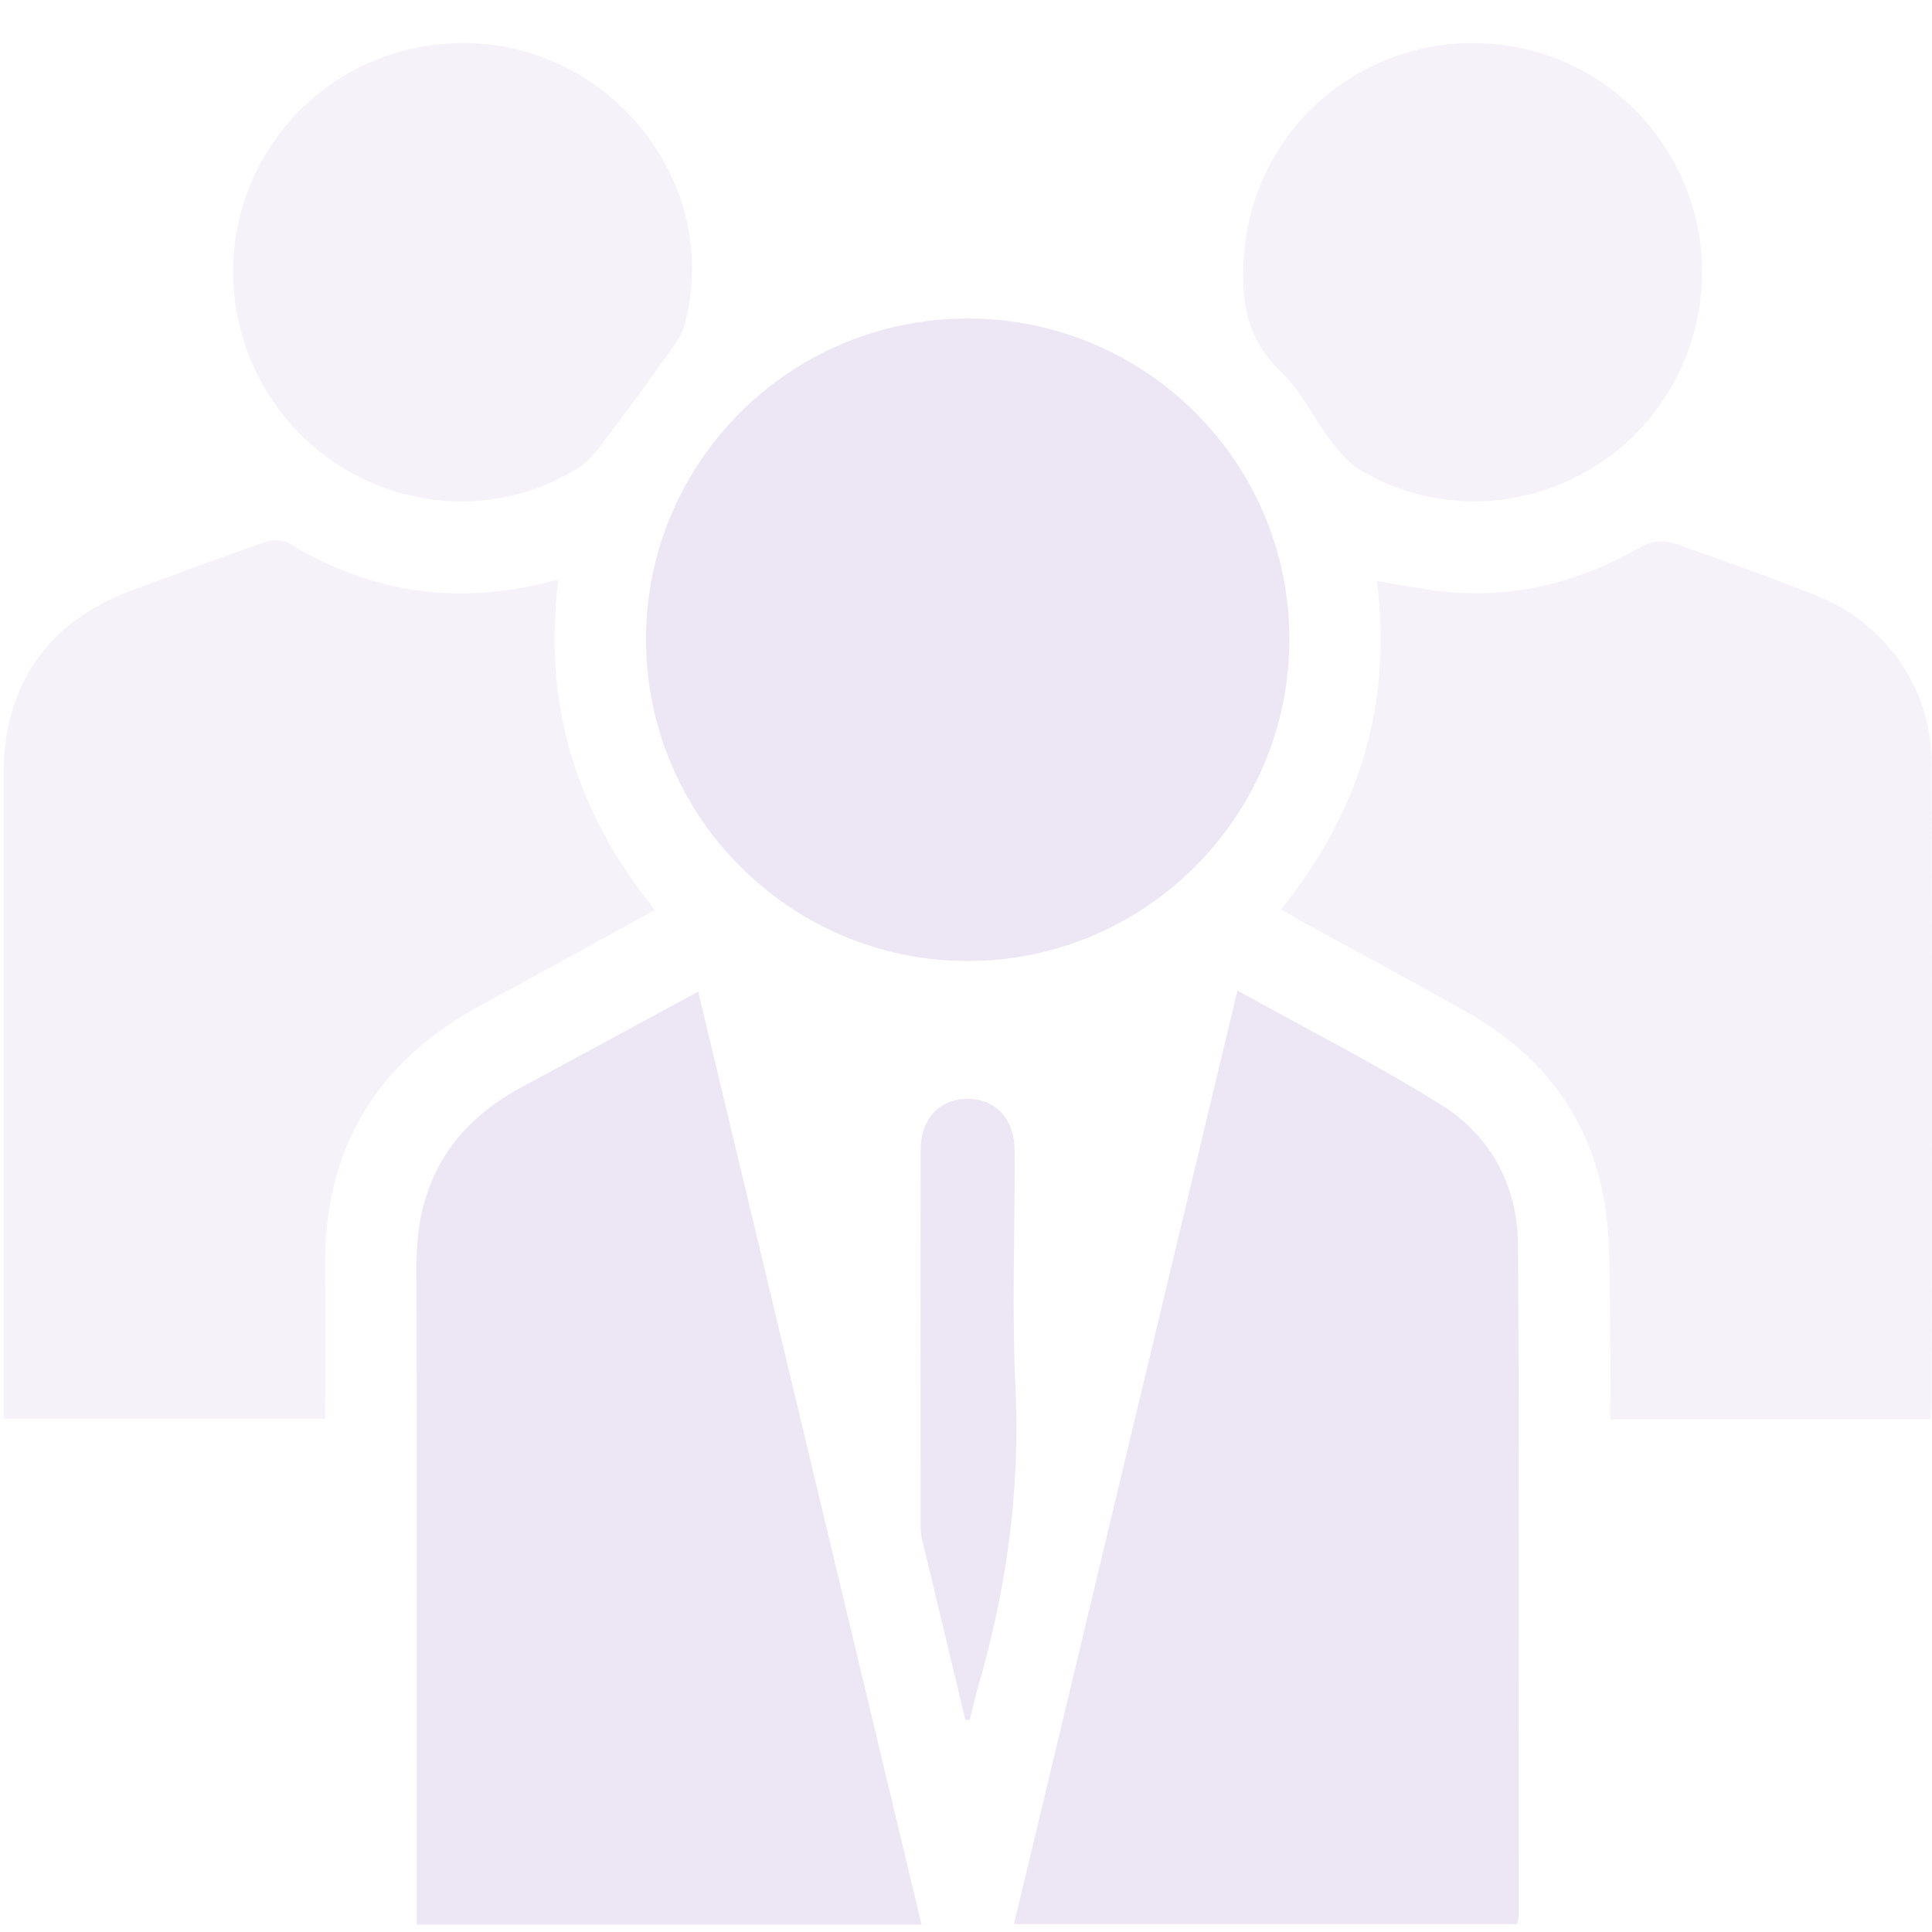 <?xml version="1.0" encoding="utf-8"?>
<!-- Generator: Adobe Illustrator 24.3.0, SVG Export Plug-In . SVG Version: 6.00 Build 0)  -->
<svg version="1.1" id="report" xmlns="http://www.w3.org/2000/svg" xmlns:xlink="http://www.w3.org/1999/xlink" x="0px" y="0px"
	 viewBox="0 0 640.62 640.62" style="enable-background:new 0 0 640.62 640.62;" xml:space="preserve">
<style type="text/css">
	.st0{display:none;fill:url(#SVGID_1_);}
	.st1{display:none;fill:url(#SVGID_2_);}
	.st2{display:none;fill:url(#SVGID_3_);}
	.st3{opacity:0.5;}
	.st4{fill:#EDE6F4;}
</style>
<linearGradient id="SVGID_1_" gradientUnits="userSpaceOnUse" x1="290.948" y1="320.301" x2="360.937" y2="320.301">
	<stop  offset="0" style="stop-color:#FFFFFF;stop-opacity:0.4"/>
	<stop  offset="0.069" style="stop-color:#FFFFFF;stop-opacity:0.344"/>
	<stop  offset="0.489" style="stop-color:#FFFFFF;stop-opacity:0"/>
	<stop  offset="0.753" style="stop-color:#FAFAFA;stop-opacity:0.103"/>
	<stop  offset="1" style="stop-color:#EFEFEF;stop-opacity:0.2"/>
</linearGradient>
<path class="st0" d="M360.94,408.89c-23.09-16.59-45.06-32.27-66.81-48.25c-1.83-1.34-2.98-4.76-3.01-7.23
	c-0.23-22.1-0.21-44.2-0.02-66.3c0.02-2.29,0.86-5.51,2.5-6.71c21.96-16.13,44.13-31.97,67.35-48.68
	C360.94,291.13,360.94,349.28,360.94,408.89z"/>
<linearGradient id="SVGID_2_" gradientUnits="userSpaceOnUse" x1="234.72" y1="320.281" x2="275.407" y2="320.281">
	<stop  offset="0" style="stop-color:#FFFFFF;stop-opacity:0.4"/>
	<stop  offset="0.069" style="stop-color:#FFFFFF;stop-opacity:0.344"/>
	<stop  offset="0.489" style="stop-color:#FFFFFF;stop-opacity:0"/>
	<stop  offset="0.753" style="stop-color:#FAFAFA;stop-opacity:0.103"/>
	<stop  offset="1" style="stop-color:#EFEFEF;stop-opacity:0.2"/>
</linearGradient>
<path class="st1" d="M275.41,285.55c0,23.61,0,46.09,0,69.35c-11.46,0-22.58,0.48-33.59-0.36c-2.51-0.19-6.61-4.84-6.7-7.55
	c-0.6-17.88-0.4-35.78-0.22-53.68c0.05-4.85,2.99-7.68,7.96-7.73C253.46,285.48,264.05,285.55,275.41,285.55z"/>
<linearGradient id="SVGID_3_" gradientUnits="userSpaceOnUse" x1="377.095" y1="320.178" x2="405.969" y2="320.178">
	<stop  offset="0" style="stop-color:#FFFFFF;stop-opacity:0.4"/>
	<stop  offset="0.069" style="stop-color:#FFFFFF;stop-opacity:0.344"/>
	<stop  offset="0.489" style="stop-color:#FFFFFF;stop-opacity:0"/>
	<stop  offset="0.753" style="stop-color:#FAFAFA;stop-opacity:0.103"/>
	<stop  offset="1" style="stop-color:#EFEFEF;stop-opacity:0.2"/>
</linearGradient>
<path class="st2" d="M377.1,355.13c0-23.33,0-46.62,0.01-69.9c15.57,1.63,28.5,17.01,28.86,34.31
	C406.32,336.88,393.67,352.67,377.1,355.13z"/>
<g>
	<g class="st3">
		<path class="st4" d="M217.2,301.7c-19.62,10.76-38.48,21.26-57.47,31.47c-34.87,18.76-52.41,47.67-51.92,87.43
			c0.21,16.39,0.03,32.77,0.03,49.81H1.15v-7.31c0-68.75-0.02-137.5,0-206.25c0.01-29.64,14.72-50.77,42.43-61.04
			c14.7-5.44,29.38-10.9,44.18-16.04c2.34-0.81,5.86-0.97,7.83,0.23c27.23,16.65,56.17,20.89,86.98,12.75
			c0.65-0.17,1.36-0.16,2.57-0.29C180.01,233.18,190.79,269.23,217.2,301.7z"/>
		<path class="st4" d="M226.92,107.94c-0.85,3.04-2.82,5.87-4.71,8.5c-7.03,9.83-14.12,19.62-21.44,29.24
			c-2.64,3.47-5.45,7.27-9.06,9.52c-27.05,16.82-61.66,14.23-86.52-6.1c-24.82-20.3-34.27-54.25-23.51-84.43
			c10.82-30.3,39.23-50.29,71.63-50.42C202.64,14.07,239.86,61.35,226.92,107.94z"/>
	</g>
	<g class="st3">
		<path class="st4" d="M640.59,465.4c0,1.61-0.22,3.23-0.37,5.21H533.91c0-9.39,0.17-18.36-0.03-27.32
			c-0.34-14.48,0.47-29.16-1.69-43.38c-4.32-28.54-20.35-49.77-45.32-64c-18.36-10.47-37.05-20.38-55.57-30.56
			c-2.03-1.12-4-2.35-6.54-3.85c26.04-32.27,36.97-68.04,31.77-108.86c7.28,1.19,14.12,2.59,21.04,3.39
			c24.02,2.78,46.13-2.91,66.97-14.92c2.77-1.6,7.27-2.03,10.3-1.02c15.72,5.34,31.34,11.07,46.81,17.12
			c23.74,9.27,38.84,30.94,38.9,56.25C640.69,324.11,640.6,394.75,640.59,465.4z"/>
		<path class="st4" d="M536.51,149.17c-24.66,20.07-59.1,22.8-85.95,6.37c-3.83-2.34-6.9-6.25-9.67-9.92
			c-5.57-7.38-9.62-16.24-16.22-22.44c-12.06-11.36-13.43-25.24-12.09-39.92c3.61-39.4,36.49-69.06,75.86-68.99
			c32.35,0.06,60.65,20.01,71.55,50.47C570.77,94.82,561.26,129.01,536.51,149.17z"/>
	</g>
	<g>
		<path class="st4" d="M503.53,635.52c0,0.69-0.22,1.36-0.42,2.48H336.22c24.62-102.84,49.17-205.45,74.1-309.55
			c23.47,13.05,46.19,24.54,67.69,37.99c16.44,10.3,25.21,26.96,25.34,46.39C503.79,487.05,503.54,561.28,503.53,635.52z"/>
		<path class="st4" d="M138.17,630.34c0-70.42,0.09-140.85-0.05-211.28c-0.06-26.57,11.39-45.96,34.74-58.51
			c19.22-10.33,38.36-20.76,58.65-31.75c24.76,103.47,49.33,206.09,74.06,309.37H138.17V630.34z"/>
		<path class="st4" d="M427.54,212.14c-0.09,58.75-47.99,106.55-106.74,106.52c-58.72-0.02-106.61-47.96-106.59-106.67
			c0.02-58.78,47.83-106.43,106.74-106.38C379.91,105.66,427.62,153.34,427.54,212.14z"/>
		<path class="st4" d="M324.42,558.93c-1.09,3.76-1.92,7.59-2.87,11.38c-0.49-0.05-0.98-0.08-1.47-0.13
			c-4.8-19.99-9.61-39.97-14.38-59.97c-0.33-1.36-0.42-2.81-0.42-4.23c-0.02-41.61-0.07-83.22,0.02-124.81
			c0.03-10.48,6.58-17.05,16.12-16.81c8.97,0.22,14.98,6.91,15.03,17.21c0.09,26.39-0.94,52.82,0.27,79.15
			C338.27,494.3,333.73,526.85,324.42,558.93z"/>
	</g>
</g>
</svg>
